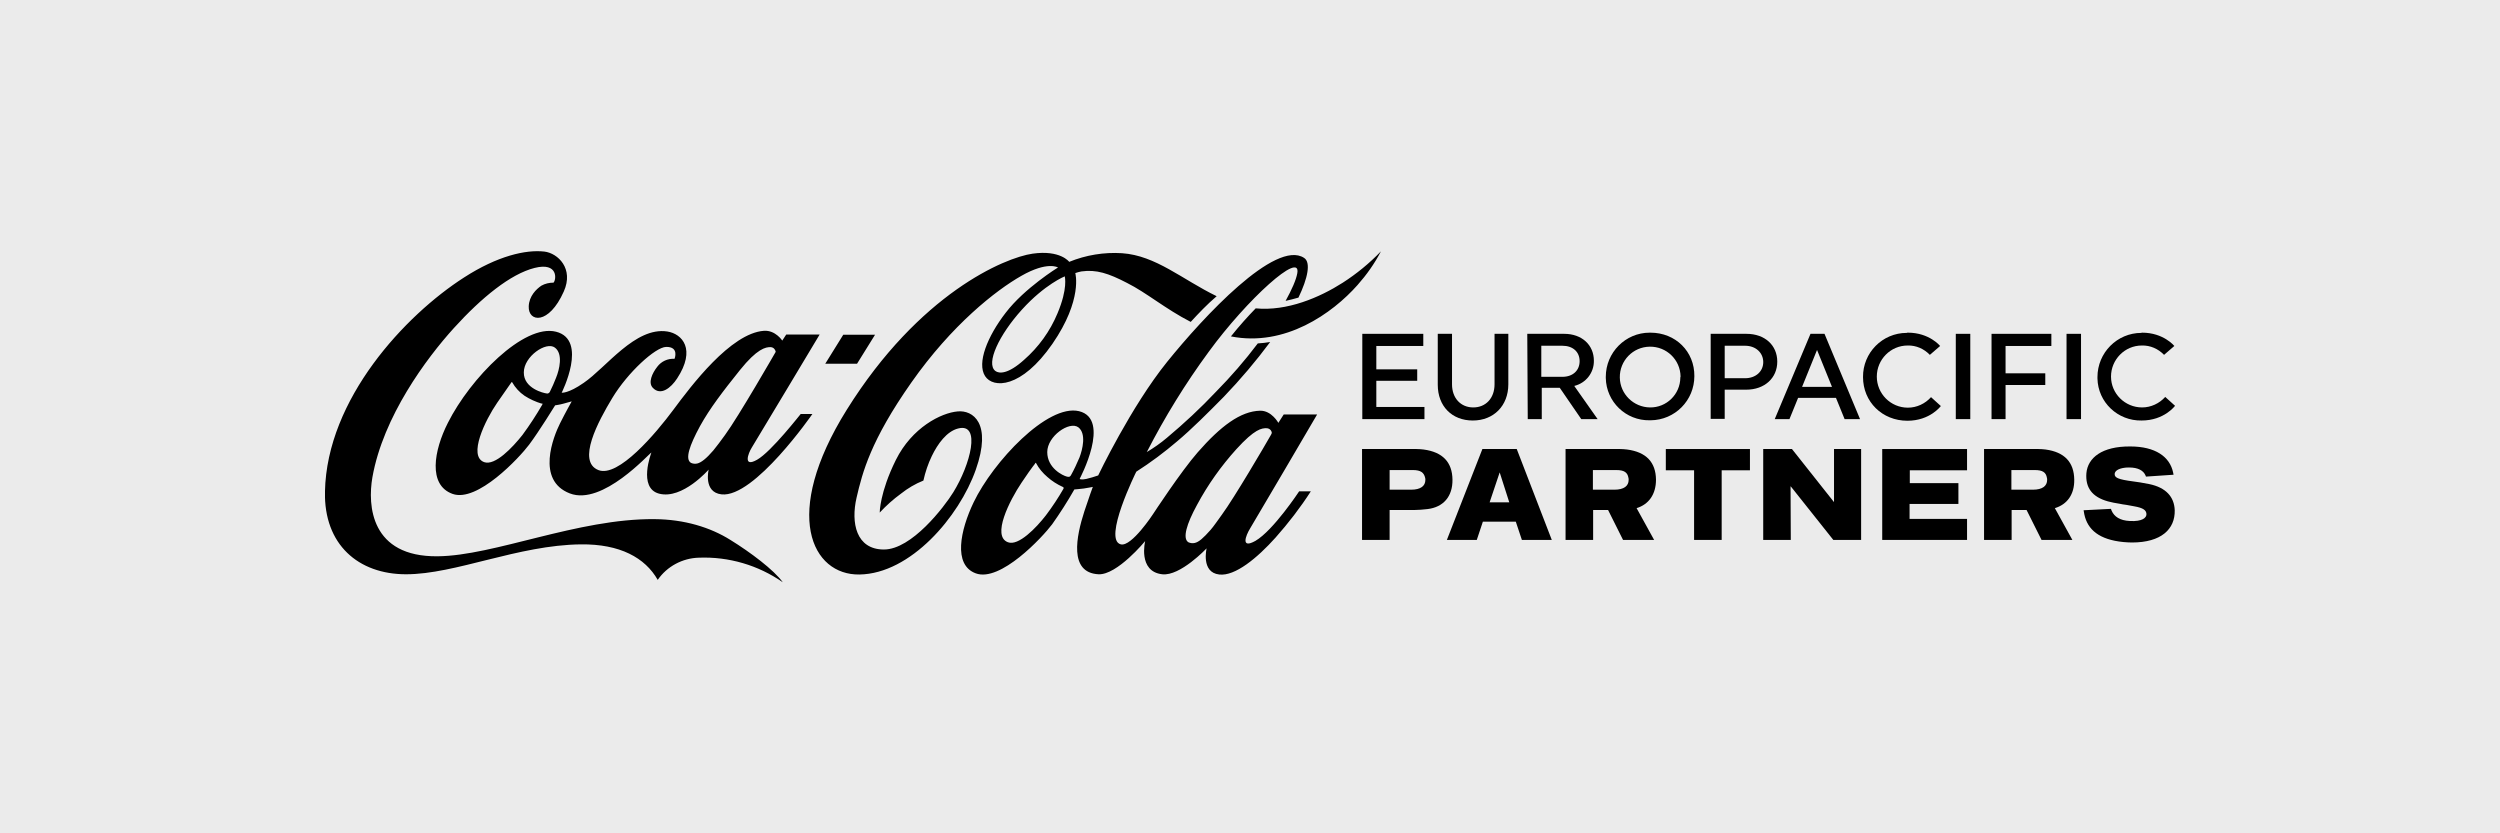 <svg xmlns="http://www.w3.org/2000/svg" width="300" height="100" viewBox="0 0 300 100" fill="none"><rect width="300" height="100" fill="black" fill-opacity="0.08"></rect><g clip-path="url(#clip0_864_5928)"><path d="M127.773 33.161C127.773 33.161 125.39 34.114 122.642 37.143C119.894 40.171 118.267 43.62 119.445 44.518C119.894 44.854 120.959 44.91 122.866 43.2C124.633 41.657 126.007 39.751 126.904 37.592C128.166 34.591 127.773 33.217 127.773 33.161ZM142.887 38.629C139.831 37.059 137.588 35.124 135.232 33.946C133.017 32.797 131.559 32.32 129.764 32.572C129.512 32.628 129.259 32.684 129.035 32.769C129.035 32.769 129.96 35.937 126.287 41.265C122.558 46.649 119.165 46.621 118.211 45.135C117.202 43.564 118.492 40.368 120.679 37.535C122.95 34.563 126.96 32.096 126.96 32.096C126.96 32.096 125.698 31.31 122.558 33.105C119.501 34.843 114.229 38.965 109.35 45.92C104.471 52.874 103.49 56.687 102.789 59.716C102.088 62.744 102.733 65.941 106.07 65.941C109.406 65.941 113.304 60.837 114.398 59.071C116.445 55.762 117.763 50.715 114.987 51.416C113.613 51.752 112.519 53.266 111.818 54.724C111.369 55.65 111.033 56.659 110.808 57.669C109.827 58.061 108.93 58.594 108.117 59.239C107.191 59.912 106.35 60.669 105.565 61.51C105.565 61.51 105.565 59.099 107.5 55.201C109.434 51.304 112.94 49.537 114.93 49.369C116.725 49.2 119.081 50.743 117.09 56.379C115.099 62.015 109.266 68.857 103.125 68.941C97.461 69.025 93.731 61.791 101.611 49.172C110.332 35.208 120.567 30.918 123.904 30.441C127.24 29.964 128.306 31.422 128.306 31.422C130.297 30.609 132.484 30.245 134.643 30.385C138.709 30.665 141.85 33.526 146 35.545C144.85 36.526 143.813 37.62 142.887 38.629ZM161.142 33.918C158.338 35.713 154.44 37.367 150.683 37.003C149.729 37.984 148.72 39.106 147.71 40.368C154.188 41.657 159.88 37.62 162.908 34.199C164.002 32.965 164.955 31.619 165.713 30.161C164.339 31.591 162.796 32.853 161.142 33.918ZM152.505 52.201C152.561 52.117 152.589 52.033 152.617 51.949C152.589 51.64 152.337 51.416 152.029 51.388C151.412 51.36 150.57 51.472 148.355 53.911C146.533 55.93 144.934 58.174 143.644 60.585C142.383 62.885 141.878 64.623 142.607 65.072C142.859 65.184 143.112 65.212 143.364 65.156C143.869 65.044 144.401 64.567 145.271 63.586C145.663 63.137 146.112 62.464 146.645 61.735C148.103 59.744 151.776 53.491 152.505 52.201ZM129.54 54.893C129.904 53.939 130.381 52.033 129.4 51.276C128.334 50.49 125.67 52.341 125.67 54.248C125.67 56.183 127.549 57.08 128.026 57.192C128.278 57.248 128.362 57.248 128.502 57.052C128.895 56.351 129.231 55.622 129.54 54.893ZM127.521 58.426C126.848 58.117 126.231 57.725 125.698 57.248C125.137 56.772 124.661 56.211 124.324 55.566C124.296 55.51 124.24 55.538 124.212 55.622C124.184 55.706 124.016 55.79 122.586 57.921C121.156 60.052 118.968 64.343 120.959 65.072C122.221 65.548 124.352 63.333 125.502 61.847C126.287 60.809 126.988 59.744 127.633 58.622C127.633 58.454 127.577 58.426 127.521 58.426ZM150.01 63.417C149.477 64.287 148.86 65.913 150.655 64.903C152.814 63.642 155.898 58.959 155.898 58.959H157.3C156.038 60.922 154.608 62.772 153.066 64.511C150.879 66.95 148.215 69.166 146.308 68.941C144.093 68.689 144.794 65.801 144.794 65.801C144.794 65.801 141.625 69.166 139.466 68.913C136.522 68.577 137.419 64.931 137.419 64.931C137.419 64.931 134.054 69.025 131.811 68.913C128.25 68.717 129.147 64.371 130.129 61.342C130.661 59.716 131.138 58.426 131.138 58.426C131.138 58.426 130.802 58.51 130.045 58.622C129.652 58.678 128.923 58.734 128.923 58.734C128.11 60.164 127.212 61.566 126.259 62.913C125.081 64.483 120.034 69.895 117.09 68.801C114.342 67.792 115.239 63.614 116.837 60.277C119.165 55.426 125.698 48.443 129.484 49.341C133.381 50.294 129.568 57.444 129.568 57.444C129.568 57.473 129.596 57.473 129.596 57.501C129.848 57.557 130.101 57.529 130.353 57.473C130.83 57.36 131.306 57.22 131.783 57.052C131.783 57.052 135.709 48.808 140.055 43.424C144.401 38.04 153.066 28.703 156.487 30.946C157.328 31.479 156.936 33.385 155.814 35.713C155.309 35.853 154.805 35.993 154.272 36.105C155.029 34.731 155.534 33.582 155.674 32.797C156.179 30.02 149.673 35.881 145.046 42.218C142.242 46.032 139.775 50.042 137.616 54.248C138.457 53.743 139.27 53.182 140.027 52.537C142.102 50.799 144.065 48.976 145.916 47.013C147.71 45.191 149.393 43.256 150.935 41.209C151.44 41.181 151.916 41.125 152.421 41.041C150.711 43.34 148.86 45.527 146.869 47.602C145.018 49.481 142.999 51.5 141.261 52.958C139.719 54.276 138.064 55.51 136.354 56.603C136.354 56.603 132.288 64.791 134.503 65.324C135.793 65.632 138.373 61.679 138.373 61.679C138.373 61.679 141.71 56.575 143.728 54.276C146.477 51.135 148.86 49.341 151.215 49.285C152.589 49.257 153.403 50.743 153.403 50.743L154.048 49.733H158.057C158.057 49.761 150.599 62.436 150.01 63.417ZM161.142 33.918C158.338 35.713 154.44 37.367 150.683 37.003C149.729 37.984 148.72 39.106 147.71 40.368C154.188 41.657 159.88 37.62 162.908 34.199C164.002 32.965 164.955 31.619 165.713 30.161C164.339 31.591 162.796 32.853 161.142 33.918ZM105.004 40.171H101.19L99.031 43.648H102.845L105.004 40.171ZM87.002 52.201C88.628 49.986 93.087 42.218 93.087 42.218C93.031 41.91 92.806 41.685 92.498 41.657C91.881 41.629 90.843 41.854 88.796 44.406C86.749 46.957 85.179 49.004 84.001 51.135C82.74 53.463 82.179 55.089 82.908 55.538C83.132 55.65 83.412 55.678 83.665 55.622C84.141 55.51 84.758 55.033 85.6 54.052C86.02 53.547 86.469 52.93 87.002 52.201ZM66.588 41.714C65.55 40.928 62.858 42.779 62.858 44.686C62.83 46.621 65.27 47.181 65.578 47.21C65.719 47.266 65.887 47.181 65.971 47.041C66.251 46.48 66.504 45.92 66.728 45.331C67.121 44.377 67.597 42.471 66.588 41.714ZM65.018 48.443C64.289 48.219 63.587 47.911 62.943 47.49C62.326 47.069 61.821 46.509 61.456 45.864C61.428 45.807 61.372 45.864 61.344 45.92C61.316 45.976 61.092 46.256 59.662 48.331C58.232 50.406 56.129 54.724 58.092 55.454C59.409 55.93 61.513 53.687 62.69 52.201C63.559 51.023 64.345 49.817 65.074 48.556C65.13 48.443 65.074 48.415 65.018 48.387M96.087 49.677H97.489C97.489 49.677 90.507 59.772 86.581 59.323C84.366 59.071 85.039 56.351 85.039 56.351C85.039 56.351 81.898 59.968 79.094 59.239C76.514 58.566 78.169 54.304 78.169 54.304C77.888 54.416 72.308 60.725 68.382 59.211C64.289 57.641 66.42 52.369 67.205 50.799C67.878 49.453 68.607 48.163 68.607 48.163C68.607 48.163 67.99 48.331 67.597 48.443C67.205 48.556 66.616 48.64 66.616 48.64C66.616 48.64 64.681 51.78 63.503 53.35C62.326 54.921 57.278 60.333 54.306 59.267C51.334 58.202 52.063 54.052 53.745 50.743C56.437 45.387 62.858 38.825 66.728 39.807C70.598 40.788 67.401 47.126 67.401 47.126C67.401 47.126 68.186 47.238 70.037 45.948C72.729 44.125 76.234 39.19 80.076 39.779C81.87 40.059 83.553 41.91 81.253 45.415C80.524 46.537 79.29 47.546 78.337 46.537C77.748 45.92 78.253 44.798 78.87 44.013C79.347 43.368 80.132 43.003 80.945 43.059C80.945 43.059 81.534 41.601 79.935 41.629C78.645 41.657 75.337 44.686 73.486 47.742C71.775 50.575 69.196 55.37 71.803 56.407C74.187 57.36 78.702 52.005 80.805 49.172C82.908 46.34 87.675 39.975 91.684 39.695C93.058 39.611 93.872 40.872 93.872 40.872L94.348 40.143H98.358C98.358 40.143 90.815 52.734 90.226 53.687C89.75 54.444 89.161 56.127 90.843 55.173C92.554 54.22 96.087 49.649 96.087 49.677ZM93.928 69.867C90.984 67.82 87.45 66.782 83.861 66.922C81.898 66.978 80.047 67.96 78.926 69.586C77.412 66.922 74.383 65.268 69.7 65.324C62.157 65.408 54.67 68.913 48.726 68.913C43.005 68.913 38.855 65.352 38.996 58.987C39.22 47.855 48.642 37.816 55.68 33.301C59.718 30.694 63.111 29.936 65.326 30.189C66.952 30.385 68.887 32.236 67.653 34.984C65.859 39.022 63.363 38.685 63.447 36.75C63.503 35.517 64.345 34.703 64.962 34.283C65.41 34.03 65.915 33.918 66.42 33.918C66.756 33.61 67.037 31.422 64.148 32.152C61.26 32.881 57.783 35.713 54.474 39.358C51.165 43.003 45.978 49.986 44.688 57.276C44.099 60.669 44.492 66.838 52.511 66.754C59.297 66.698 69.336 62.212 78.533 62.296C82.123 62.324 85.235 63.277 87.647 64.791C90.058 66.277 92.89 68.409 93.928 69.867Z" fill="black"></path><path d="M163.477 50.294V40.059H170.795V41.517H165.159V44.321H170.066V45.695H165.159V48.836H170.935V50.294H163.477Z" fill="black"></path><path d="M181 40.059V46.116C181 48.696 179.233 50.462 176.737 50.462C174.242 50.462 172.531 48.752 172.531 46.172V40.059H174.242V46.116C174.242 47.798 175.307 48.892 176.793 48.892C178.28 48.892 179.345 47.798 179.345 46.116V40.059H181Z" fill="black"></path><path d="M184.956 41.489V45.219H187.48C188.769 45.219 189.555 44.434 189.555 43.34C189.555 42.246 188.769 41.489 187.48 41.489H184.956ZM183.273 40.059H187.704C189.835 40.059 191.265 41.405 191.265 43.284C191.293 44.714 190.312 45.976 188.91 46.312L191.714 50.294H189.751L187.171 46.536H185.012V50.294H183.33L183.273 40.059Z" fill="black"></path><path d="M201.668 45.191C201.64 43.172 199.986 41.573 197.967 41.601C195.948 41.629 194.35 43.284 194.378 45.303C194.406 47.294 196.032 48.864 197.995 48.892C199.986 48.92 201.612 47.322 201.64 45.331C201.64 45.275 201.64 45.219 201.668 45.191ZM203.323 45.135C203.323 48.051 200.995 50.406 198.079 50.434C198.051 50.434 197.995 50.434 197.967 50.434C195.107 50.49 192.751 48.219 192.695 45.359C192.695 45.303 192.695 45.275 192.695 45.219C192.695 42.302 195.051 39.919 197.967 39.919C197.995 39.919 198.023 39.919 198.051 39.919C201.08 39.919 203.351 42.19 203.323 45.135Z" fill="black"></path><path d="M206.964 41.489V45.387H209.403C210.721 45.387 211.59 44.546 211.59 43.452C211.59 42.358 210.721 41.489 209.403 41.489H206.964ZM205.281 40.059H209.572C211.787 40.059 213.273 41.433 213.273 43.396C213.273 45.359 211.759 46.761 209.543 46.761H206.964V50.266H205.281V40.059Z" fill="black"></path><path d="M216.25 46.424H219.839L218.044 41.994L216.25 46.424ZM223.204 50.294H221.353L220.315 47.742H215.773L214.735 50.294H212.969L217.259 40.059H218.941L223.204 50.294Z" fill="black"></path><path d="M228.947 39.919C231.526 39.919 232.816 41.517 232.816 41.517L231.582 42.583C230.881 41.854 229.928 41.433 228.919 41.461C226.872 41.461 225.217 43.144 225.217 45.191C225.217 47.238 226.872 48.92 228.947 48.92C230.012 48.92 231.022 48.443 231.723 47.658L232.9 48.724C232.9 48.724 231.61 50.49 228.891 50.49C225.862 50.49 223.563 48.219 223.563 45.247C223.535 42.331 225.89 39.947 228.806 39.947C228.862 39.919 228.891 39.919 228.947 39.919Z" fill="black"></path><path d="M236.434 40.059H234.695V50.294H236.434V40.059Z" fill="black"></path><path d="M240.667 46.2V50.294H238.984V40.059H246.163V41.517H240.667V44.798H245.434V46.2H240.667Z" fill="black"></path><path d="M249.723 40.059H247.984V50.294H249.723V40.059Z" fill="black"></path><path d="M257.051 39.919C259.631 39.919 260.921 41.517 260.921 41.517L259.687 42.583C258.986 41.854 258.033 41.433 257.023 41.461C254.976 41.461 253.322 43.144 253.322 45.191C253.322 47.238 255.004 48.892 257.051 48.892C258.117 48.892 259.126 48.415 259.827 47.63L261.005 48.696C261.005 48.696 259.715 50.462 256.995 50.462C254.135 50.518 251.751 48.275 251.695 45.415C251.695 45.359 251.695 45.303 251.695 45.247C251.695 42.331 254.051 39.947 256.967 39.947C256.967 39.919 257.023 39.919 257.051 39.919Z" fill="black"></path><path d="M169.334 58.763C170.484 58.763 171.044 58.314 171.044 57.585C171.044 57.501 171.044 57.417 171.016 57.333C170.876 56.716 170.484 56.407 169.558 56.407H166.754V58.763H169.334ZM163.445 53.883H169.979C170.259 53.883 170.54 53.911 170.82 53.94C173.147 54.248 174.269 55.482 174.297 57.557C174.325 59.576 173.204 60.866 171.297 61.09C170.764 61.146 170.231 61.202 169.698 61.202H166.754V64.791H163.445V53.883Z" fill="black"></path><path d="M181.112 60.277L179.962 56.688L178.756 60.277H181.112ZM177.887 53.883H182.009L186.215 64.791H182.626L181.897 62.604H177.943L177.214 64.791H173.625L177.887 53.883Z" fill="black"></path><path d="M199.898 53.883H209.993V56.435H206.6V64.791H203.291V56.435H199.898V53.883Z" fill="black"></path><path d="M211.586 53.883H215.035L220.054 60.221H220.082V53.883H223.335V64.791H219.998L214.895 58.37H214.867L214.895 64.791H211.586V53.883Z" fill="black"></path><path d="M253.312 61.062L253.396 61.286C253.705 61.987 254.378 62.464 255.583 62.52C257.07 62.604 257.602 62.128 257.574 61.679C257.546 61.23 257.21 60.95 256.088 60.754L255.163 60.585C254.882 60.557 254.602 60.501 254.322 60.445C253.873 60.389 253.396 60.277 252.948 60.165C251.041 59.632 250.228 58.51 250.368 56.772C250.536 54.949 252.218 53.547 255.639 53.575C258.64 53.575 260.378 54.809 260.771 56.688L260.827 56.968L257.518 57.192L257.462 57.052C257.21 56.463 256.565 56.099 255.499 56.099C255.331 56.099 255.135 56.099 254.966 56.127C254.125 56.239 253.789 56.547 253.761 56.856C253.733 57.305 254.097 57.529 256.06 57.781C256.509 57.837 257.07 57.922 257.911 58.09C259.93 58.51 260.911 59.632 260.967 61.23C261.023 63.502 259.341 65.1 255.836 65.1C255.499 65.1 255.135 65.072 254.798 65.044C251.938 64.763 250.508 63.586 250.115 61.707L250.031 61.23L253.312 61.062Z" fill="black"></path><path d="M225.867 53.883H236.046V56.435H229.176V57.977H235.009V60.473H229.148V62.268H236.046V64.791H225.867V53.883Z" fill="black"></path><path d="M198.719 57.557C198.691 55.482 197.569 54.248 195.242 53.94C194.962 53.911 194.681 53.883 194.401 53.883H187.867V64.791H191.176V61.202H192.971L194.765 64.791H198.495L196.392 60.978C197.85 60.529 198.719 59.323 198.719 57.557ZM191.148 58.763V56.407H193.952C194.905 56.407 195.298 56.688 195.41 57.333C195.438 57.417 195.438 57.501 195.438 57.585C195.438 58.314 194.877 58.763 193.728 58.763H191.148Z" fill="black"></path><path d="M248.91 57.557C248.882 55.482 247.76 54.248 245.461 53.94C245.18 53.911 244.9 53.883 244.619 53.883H238.086V64.791H241.395V61.202H243.189L244.984 64.791H248.685L246.582 60.978C248.069 60.529 248.938 59.323 248.91 57.557ZM241.367 58.763V56.407H244.171C245.124 56.407 245.517 56.688 245.629 57.333C245.657 57.417 245.657 57.501 245.657 57.585C245.657 58.314 245.096 58.763 243.946 58.763H241.367Z" fill="black"></path></g><defs><clipPath id="clip0_864_5928"><rect width="222" height="39.734" fill="white" transform="translate(39 30.133)"></rect></clipPath></defs></svg>